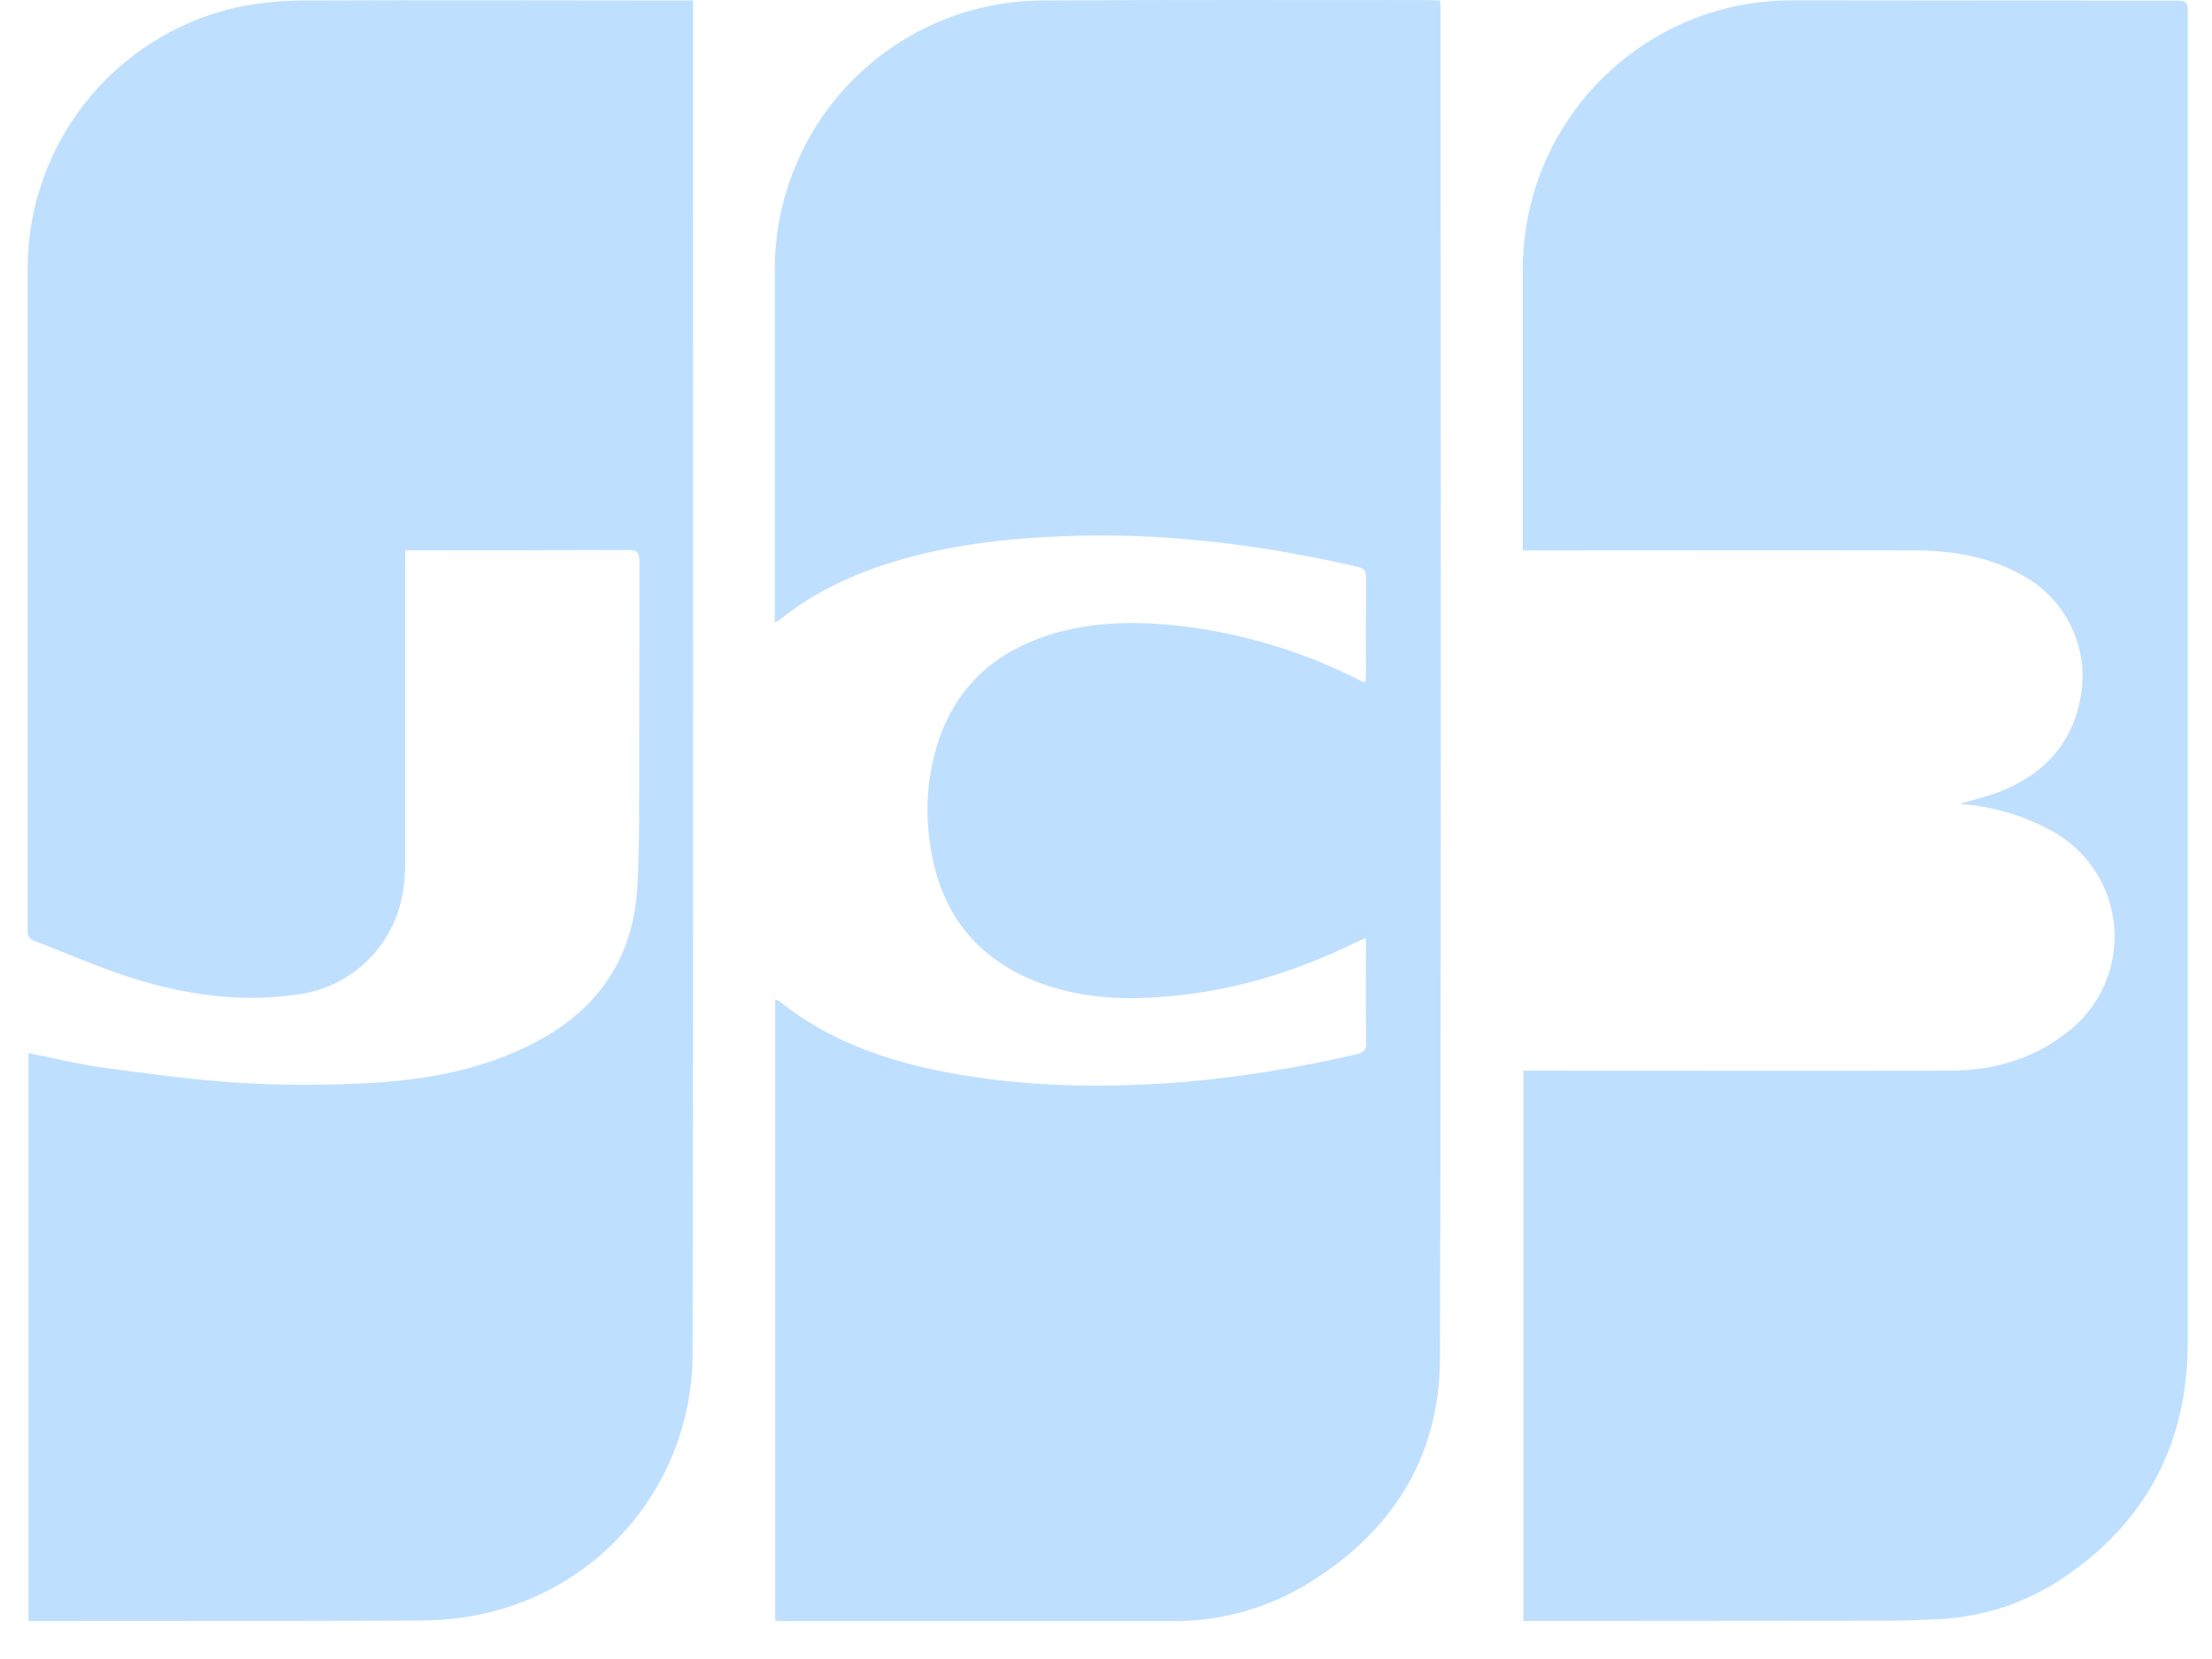 <svg width="40" height="30" viewBox="0 0 40 30" fill="none" xmlns="http://www.w3.org/2000/svg">
<path fill-rule="evenodd" clip-rule="evenodd" d="M7.328 9.952V15.576C7.328 16.033 7.255 16.476 7.024 16.878C6.672 17.5 6.041 17.914 5.33 17.99C4.319 18.133 3.327 17.981 2.365 17.679C1.769 17.489 1.195 17.231 0.608 17.009C0.498 16.965 0.5 16.889 0.5 16.799V4.822C0.518 2.586 2.063 0.652 4.241 0.142C4.642 0.055 5.06 0.011 5.468 0.009C7.758 -0.001 10.047 0.009 12.334 0.009H12.532V0.207C12.532 8.307 12.541 16.407 12.525 24.507C12.51 26.802 10.879 28.768 8.625 29.206C8.277 29.275 7.915 29.302 7.559 29.305C5.275 29.314 2.992 29.312 0.71 29.314H0.516V19.043C0.964 19.133 1.407 19.243 1.857 19.305C2.685 19.416 3.516 19.532 4.349 19.582C5.106 19.629 5.872 19.626 6.629 19.587C7.728 19.532 8.805 19.335 9.786 18.791C10.861 18.193 11.455 17.273 11.524 16.045C11.57 15.276 11.556 14.503 11.559 13.732C11.563 12.542 11.559 11.351 11.563 10.16C11.563 9.994 11.521 9.943 11.351 9.946C10.077 9.952 8.803 9.95 7.529 9.952H7.328ZM14.018 29.307V18.073C14.053 18.087 14.079 18.094 14.097 18.108C14.985 18.821 16.024 19.183 17.122 19.391C18.553 19.663 19.993 19.679 21.438 19.564C22.48 19.47 23.514 19.302 24.532 19.063C24.655 19.038 24.705 18.996 24.705 18.863C24.696 18.295 24.701 17.725 24.701 17.157V16.963C24.631 16.991 24.585 17.009 24.539 17.032C23.568 17.506 22.555 17.845 21.477 17.979C20.531 18.096 19.594 18.099 18.694 17.732C17.588 17.279 16.984 16.437 16.82 15.269C16.721 14.64 16.774 13.996 16.972 13.391C17.339 12.313 18.119 11.699 19.192 11.418C19.954 11.222 20.72 11.24 21.491 11.337C22.591 11.484 23.657 11.819 24.643 12.329C24.652 12.334 24.664 12.329 24.689 12.329C24.694 12.286 24.701 12.239 24.701 12.193C24.701 11.609 24.698 11.023 24.703 10.439C24.703 10.336 24.678 10.283 24.569 10.255C22.779 9.839 20.969 9.616 19.128 9.701C17.965 9.752 16.813 9.902 15.712 10.31C15.14 10.523 14.605 10.802 14.127 11.187L14.011 11.261V4.878C14.009 3.58 14.526 2.334 15.447 1.42C16.368 0.505 17.617 -0.003 18.915 0.009C21.237 -0.005 23.558 0.002 25.88 0.002C25.928 0.002 25.977 0.006 26.041 0.011C26.046 0.08 26.051 0.145 26.051 0.209C26.051 8.328 26.065 16.444 26.039 24.562C26.035 26.402 25.119 27.779 23.538 28.703C22.816 29.116 21.997 29.327 21.165 29.314H14.185L14.018 29.307V29.307ZM27.546 29.312V19.361H27.761C30.258 19.361 32.757 19.37 35.254 19.361C36.013 19.361 36.728 19.169 37.342 18.696C37.951 18.254 38.288 17.528 38.233 16.777C38.178 16.027 37.739 15.358 37.072 15.009C36.566 14.737 36.007 14.576 35.434 14.538C35.709 14.455 35.969 14.397 36.212 14.296C36.943 13.993 37.444 13.479 37.61 12.68C37.81 11.779 37.391 10.853 36.581 10.409C35.962 10.059 35.286 9.953 34.592 9.953C32.319 9.948 30.045 9.953 27.775 9.953H27.537V4.853C27.546 2.169 29.727 -2.07503e-05 32.411 0.006C34.737 0.006 37.063 0.013 39.389 0.011C39.574 0.011 39.562 0.103 39.562 0.228V24.297C39.553 26.093 38.817 27.512 37.328 28.52C36.68 28.959 35.953 29.215 35.169 29.273C34.734 29.299 34.3 29.311 33.865 29.307L27.726 29.312H27.546Z" fill="#BFDFFF"/>
</svg>
